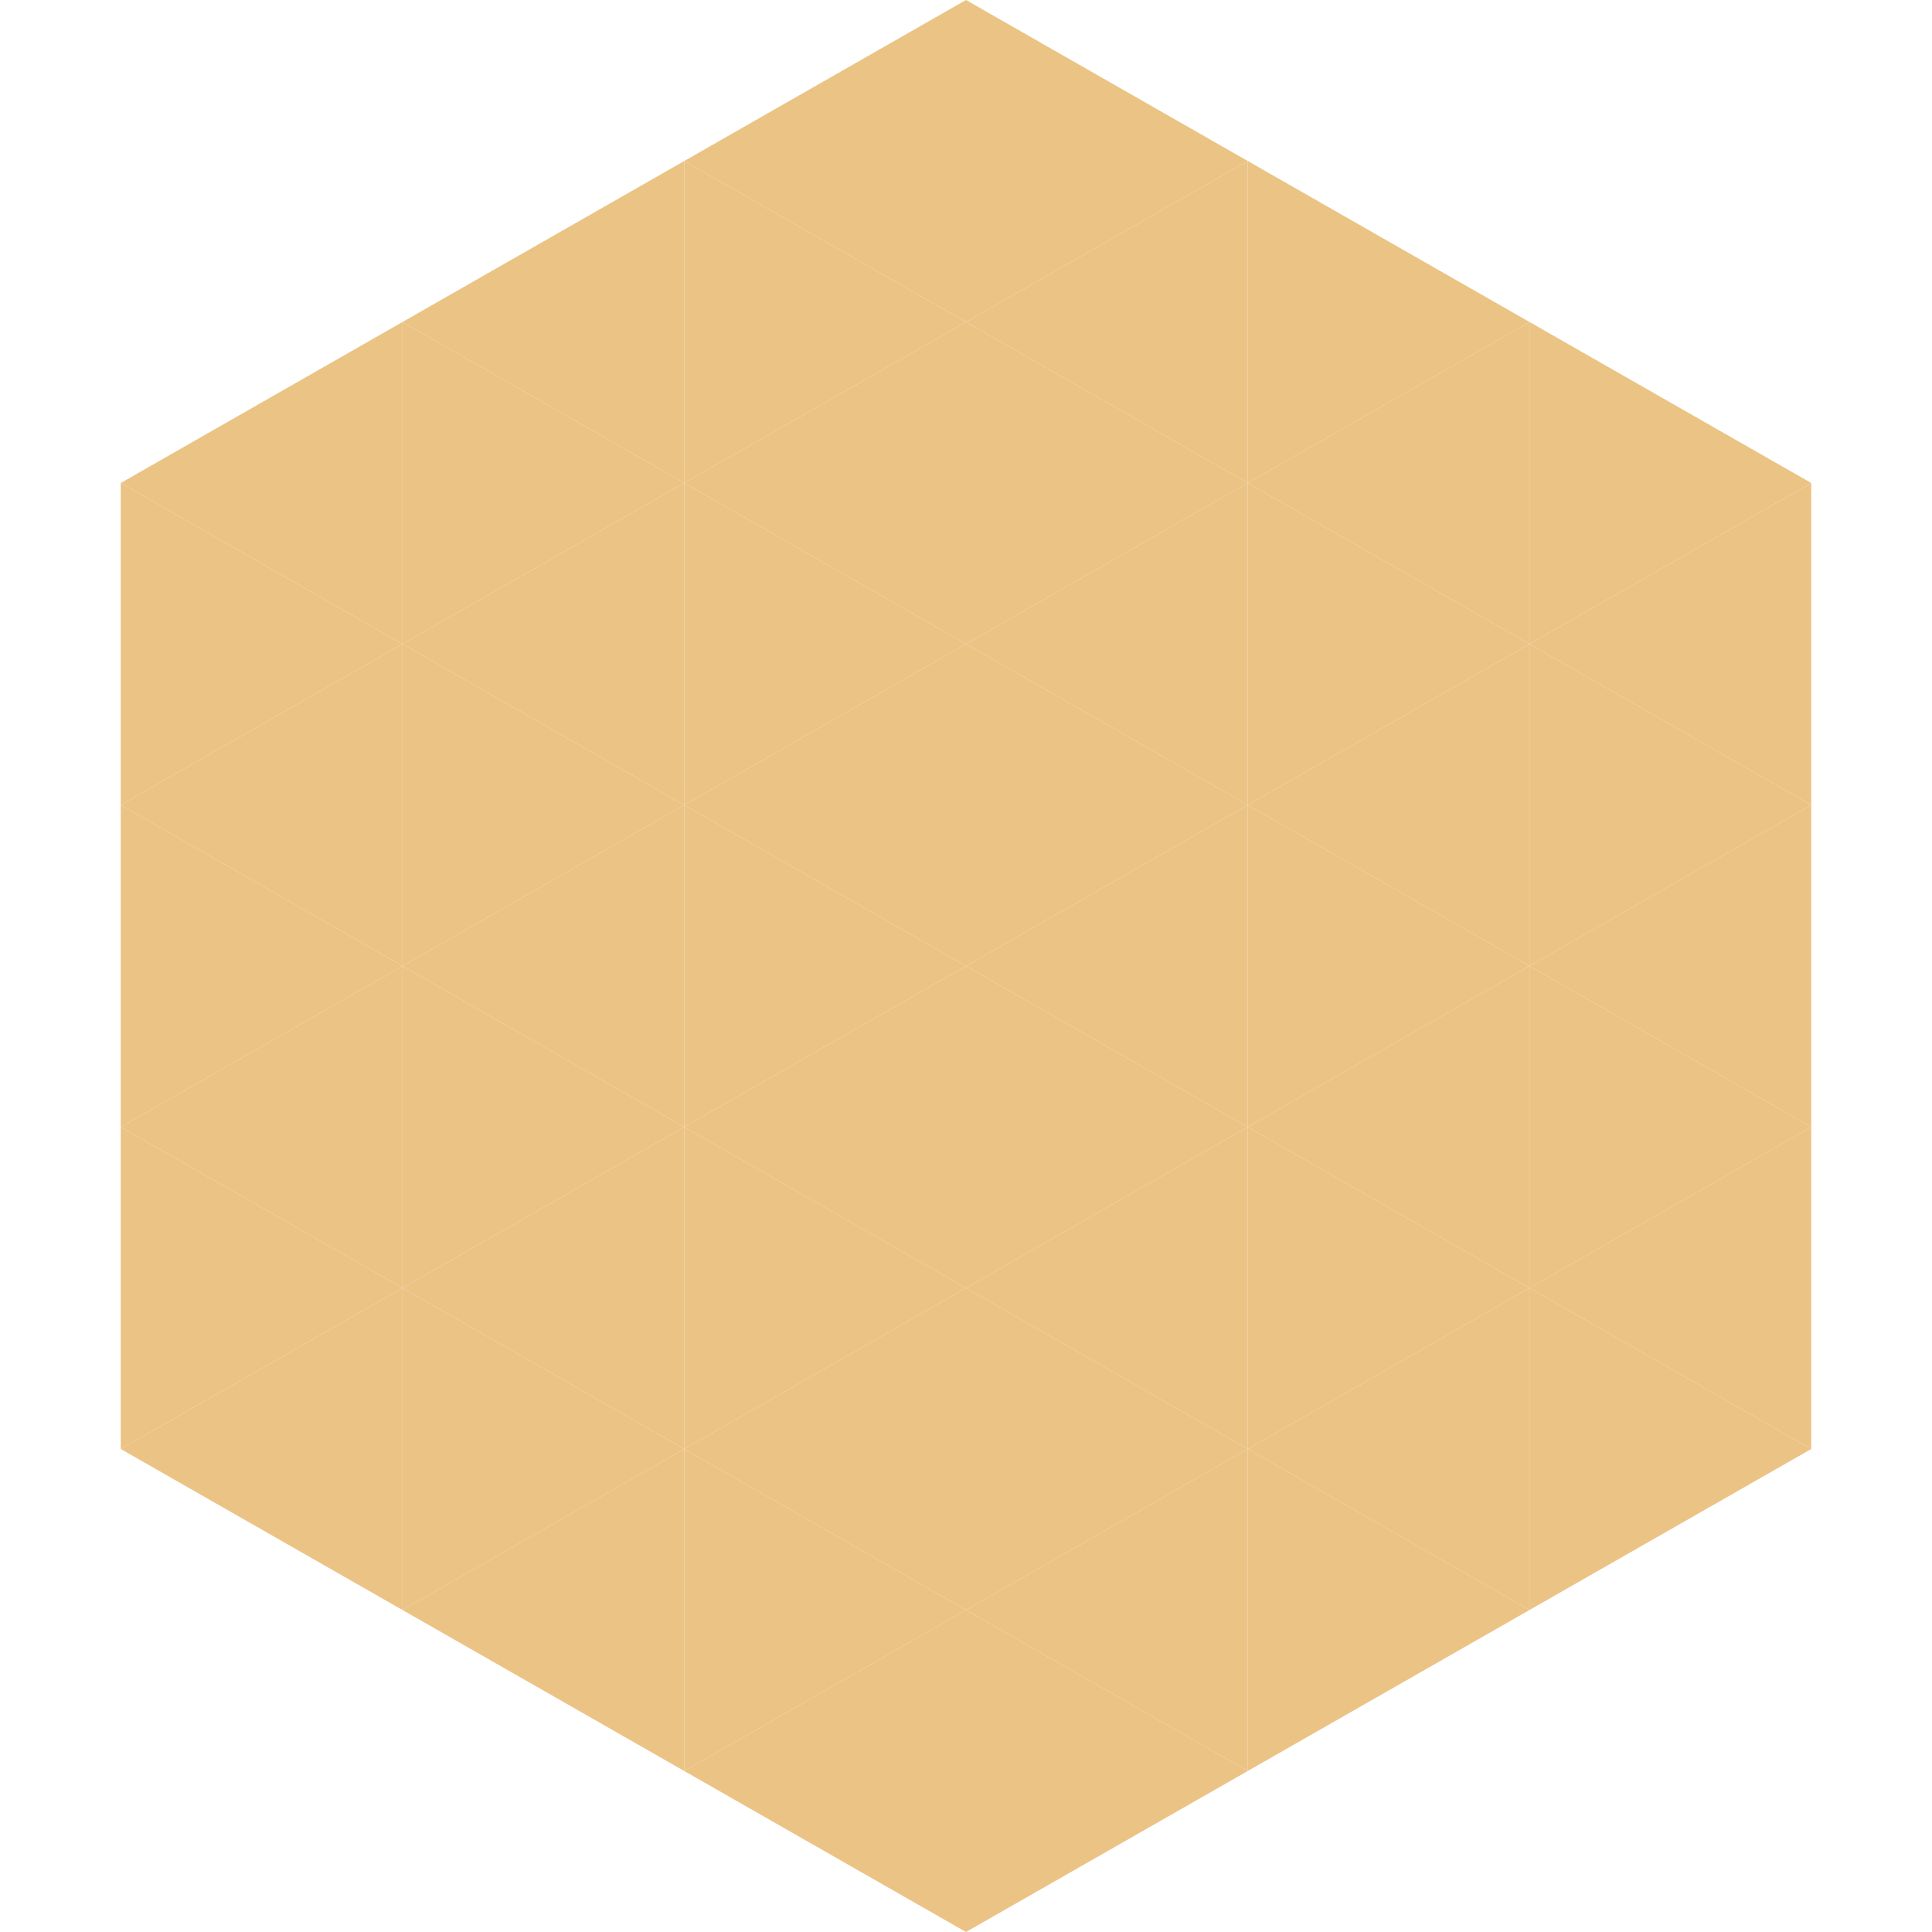 <?xml version="1.0"?>
<!-- Generated by SVGo -->
<svg width="240" height="240"
     xmlns="http://www.w3.org/2000/svg"
     xmlns:xlink="http://www.w3.org/1999/xlink">
<polygon points="50,40 15,60 50,80" style="fill:rgb(235,195,133)" />
<polygon points="190,40 225,60 190,80" style="fill:rgb(235,195,133)" />
<polygon points="15,60 50,80 15,100" style="fill:rgb(235,195,133)" />
<polygon points="225,60 190,80 225,100" style="fill:rgb(235,195,133)" />
<polygon points="50,80 15,100 50,120" style="fill:rgb(235,195,133)" />
<polygon points="190,80 225,100 190,120" style="fill:rgb(235,195,133)" />
<polygon points="15,100 50,120 15,140" style="fill:rgb(235,195,133)" />
<polygon points="225,100 190,120 225,140" style="fill:rgb(235,195,133)" />
<polygon points="50,120 15,140 50,160" style="fill:rgb(235,195,133)" />
<polygon points="190,120 225,140 190,160" style="fill:rgb(235,195,133)" />
<polygon points="15,140 50,160 15,180" style="fill:rgb(235,195,133)" />
<polygon points="225,140 190,160 225,180" style="fill:rgb(235,195,133)" />
<polygon points="50,160 15,180 50,200" style="fill:rgb(235,195,133)" />
<polygon points="190,160 225,180 190,200" style="fill:rgb(235,195,133)" />
<polygon points="15,180 50,200 15,220" style="fill:rgb(255,255,255); fill-opacity:0" />
<polygon points="225,180 190,200 225,220" style="fill:rgb(255,255,255); fill-opacity:0" />
<polygon points="50,0 85,20 50,40" style="fill:rgb(255,255,255); fill-opacity:0" />
<polygon points="190,0 155,20 190,40" style="fill:rgb(255,255,255); fill-opacity:0" />
<polygon points="85,20 50,40 85,60" style="fill:rgb(235,195,133)" />
<polygon points="155,20 190,40 155,60" style="fill:rgb(235,195,133)" />
<polygon points="50,40 85,60 50,80" style="fill:rgb(235,195,133)" />
<polygon points="190,40 155,60 190,80" style="fill:rgb(235,195,133)" />
<polygon points="85,60 50,80 85,100" style="fill:rgb(235,195,133)" />
<polygon points="155,60 190,80 155,100" style="fill:rgb(235,195,133)" />
<polygon points="50,80 85,100 50,120" style="fill:rgb(235,195,133)" />
<polygon points="190,80 155,100 190,120" style="fill:rgb(235,195,133)" />
<polygon points="85,100 50,120 85,140" style="fill:rgb(235,195,133)" />
<polygon points="155,100 190,120 155,140" style="fill:rgb(235,195,133)" />
<polygon points="50,120 85,140 50,160" style="fill:rgb(235,195,133)" />
<polygon points="190,120 155,140 190,160" style="fill:rgb(235,195,133)" />
<polygon points="85,140 50,160 85,180" style="fill:rgb(235,195,133)" />
<polygon points="155,140 190,160 155,180" style="fill:rgb(235,195,133)" />
<polygon points="50,160 85,180 50,200" style="fill:rgb(235,195,133)" />
<polygon points="190,160 155,180 190,200" style="fill:rgb(235,195,133)" />
<polygon points="85,180 50,200 85,220" style="fill:rgb(235,195,133)" />
<polygon points="155,180 190,200 155,220" style="fill:rgb(235,195,133)" />
<polygon points="120,0 85,20 120,40" style="fill:rgb(235,195,133)" />
<polygon points="120,0 155,20 120,40" style="fill:rgb(235,195,133)" />
<polygon points="85,20 120,40 85,60" style="fill:rgb(235,195,133)" />
<polygon points="155,20 120,40 155,60" style="fill:rgb(235,195,133)" />
<polygon points="120,40 85,60 120,80" style="fill:rgb(235,195,133)" />
<polygon points="120,40 155,60 120,80" style="fill:rgb(235,195,133)" />
<polygon points="85,60 120,80 85,100" style="fill:rgb(235,195,133)" />
<polygon points="155,60 120,80 155,100" style="fill:rgb(235,195,133)" />
<polygon points="120,80 85,100 120,120" style="fill:rgb(235,195,133)" />
<polygon points="120,80 155,100 120,120" style="fill:rgb(235,195,133)" />
<polygon points="85,100 120,120 85,140" style="fill:rgb(235,195,133)" />
<polygon points="155,100 120,120 155,140" style="fill:rgb(235,195,133)" />
<polygon points="120,120 85,140 120,160" style="fill:rgb(235,195,133)" />
<polygon points="120,120 155,140 120,160" style="fill:rgb(235,195,133)" />
<polygon points="85,140 120,160 85,180" style="fill:rgb(235,195,133)" />
<polygon points="155,140 120,160 155,180" style="fill:rgb(235,195,133)" />
<polygon points="120,160 85,180 120,200" style="fill:rgb(235,195,133)" />
<polygon points="120,160 155,180 120,200" style="fill:rgb(235,195,133)" />
<polygon points="85,180 120,200 85,220" style="fill:rgb(235,195,133)" />
<polygon points="155,180 120,200 155,220" style="fill:rgb(235,195,133)" />
<polygon points="120,200 85,220 120,240" style="fill:rgb(235,195,133)" />
<polygon points="120,200 155,220 120,240" style="fill:rgb(235,195,133)" />
<polygon points="85,220 120,240 85,260" style="fill:rgb(255,255,255); fill-opacity:0" />
<polygon points="155,220 120,240 155,260" style="fill:rgb(255,255,255); fill-opacity:0" />
</svg>
